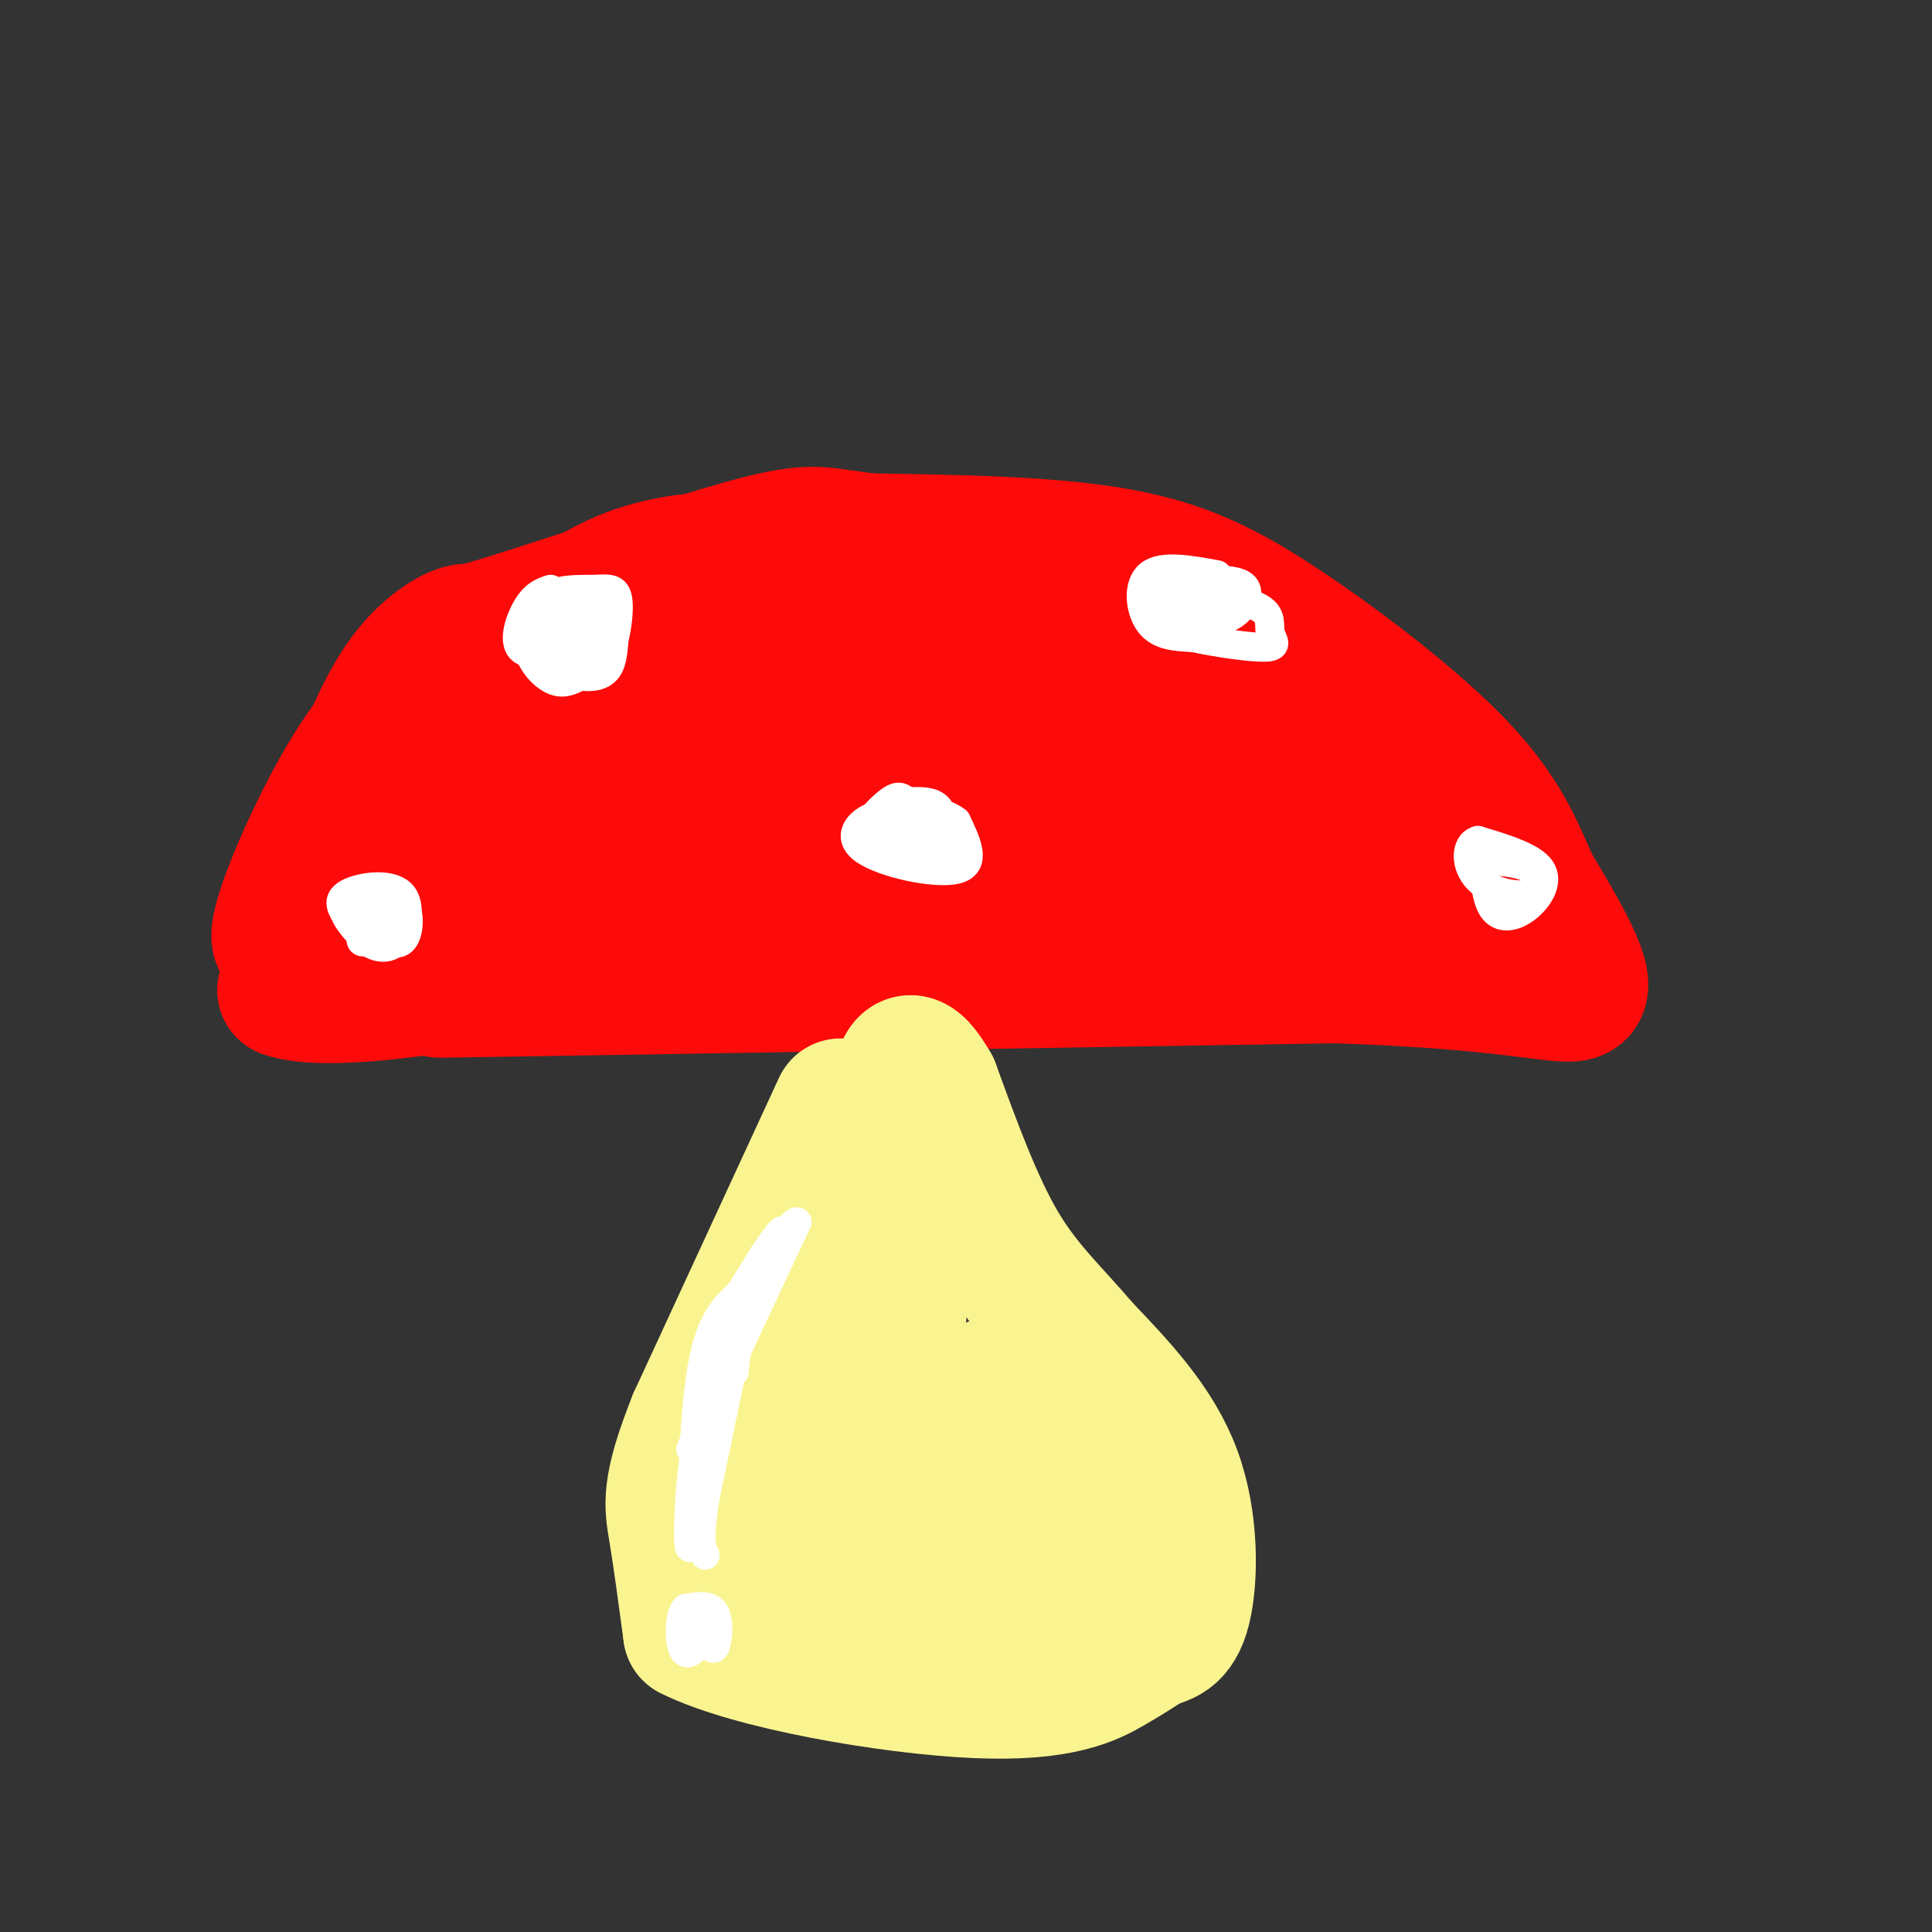 <svg viewBox='0 0 400 400' version='1.1' xmlns='http://www.w3.org/2000/svg' xmlns:xlink='http://www.w3.org/1999/xlink'><rect x="0" y="0" width="400" height="400" fill="#333333" stroke="none"/><g fill='none' stroke='rgb(253,10,10)' stroke-width='28' stroke-linecap='round' stroke-linejoin='round'><path d='M91,205c0.000,0.000 185.000,-3.000 185,-3'/><path d='M276,202c40.556,1.178 49.444,5.622 51,3c1.556,-2.622 -4.222,-12.311 -10,-22'/><path d='M317,183c-3.158,-7.311 -6.053,-14.589 -15,-24c-8.947,-9.411 -23.947,-20.957 -36,-29c-12.053,-8.043 -21.158,-12.584 -35,-15c-13.842,-2.416 -32.421,-2.708 -51,-3'/><path d='M180,112c-10.536,-1.204 -11.376,-2.715 -25,1c-13.624,3.715 -40.033,12.656 -51,16c-10.967,3.344 -6.491,1.093 -9,7c-2.509,5.907 -12.003,19.974 -16,28c-3.997,8.026 -2.499,10.013 -1,12'/><path d='M78,176c0.869,3.583 3.542,6.542 1,9c-2.542,2.458 -10.298,4.417 9,4c19.298,-0.417 65.649,-3.208 112,-6'/><path d='M200,183c41.911,-0.489 90.689,1.289 86,1c-4.689,-0.289 -62.844,-2.644 -121,-5'/><path d='M165,179c-35.144,0.608 -62.502,4.627 -69,4c-6.498,-0.627 7.866,-5.900 35,-12c27.134,-6.100 67.038,-13.029 81,-16c13.962,-2.971 1.981,-1.986 -10,-1'/><path d='M202,154c-9.002,-1.026 -26.506,-3.089 -46,1c-19.494,4.089 -40.979,14.332 -44,9c-3.021,-5.332 12.423,-26.238 14,-28c1.577,-1.762 -10.711,15.619 -23,33'/><path d='M103,169c11.464,-3.345 51.625,-28.208 76,-38c24.375,-9.792 32.964,-4.512 41,0c8.036,4.512 15.518,8.256 23,12'/><path d='M243,143c7.533,2.711 14.867,3.489 23,9c8.133,5.511 17.067,15.756 26,26'/><path d='M292,178c5.912,7.128 7.692,11.949 5,10c-2.692,-1.949 -9.856,-10.667 -18,-17c-8.144,-6.333 -17.270,-10.282 -27,-12c-9.730,-1.718 -20.066,-1.205 -28,0c-7.934,1.205 -13.467,3.103 -19,5'/><path d='M205,164c-3.845,-1.679 -3.958,-8.375 -6,-14c-2.042,-5.625 -6.012,-10.179 -14,-12c-7.988,-1.821 -19.994,-0.911 -32,0'/><path d='M153,138c-9.345,-0.836 -16.706,-2.926 -10,-2c6.706,0.926 27.479,4.870 35,7c7.521,2.130 1.789,2.447 1,3c-0.789,0.553 3.364,1.341 -4,5c-7.364,3.659 -26.247,10.188 -41,14c-14.753,3.812 -25.377,4.906 -36,6'/><path d='M98,171c-9.667,2.000 -15.833,4.000 -22,6'/><path d='M76,177c-6.500,5.667 -11.750,16.833 -17,28'/><path d='M59,205c9.044,3.422 40.156,-2.022 47,-4c6.844,-1.978 -10.578,-0.489 -28,1'/><path d='M78,202c-6.250,0.917 -7.875,2.708 -9,0c-1.125,-2.708 -1.750,-9.917 -1,-17c0.750,-7.083 2.875,-14.042 5,-21'/><path d='M73,164c2.655,-8.298 6.792,-18.542 12,-25c5.208,-6.458 11.488,-9.131 12,-8c0.512,1.131 -4.744,6.065 -10,11'/><path d='M87,142c-4.274,4.250 -9.958,9.375 -17,22c-7.042,12.625 -15.440,32.750 -11,31c4.440,-1.750 21.720,-25.375 39,-49'/><path d='M98,146c11.889,-13.844 22.111,-23.956 36,-28c13.889,-4.044 31.444,-2.022 49,0'/></g>
<g fill='none' stroke='rgb(249,244,144)' stroke-width='28' stroke-linecap='round' stroke-linejoin='round'><path d='M174,229c0.000,0.000 -30.000,65.000 -30,65'/><path d='M144,294c-5.689,14.289 -4.911,17.511 -4,23c0.911,5.489 1.956,13.244 3,21'/><path d='M143,338c12.238,6.202 41.333,11.208 59,12c17.667,0.792 23.905,-2.631 28,-5c4.095,-2.369 6.048,-3.685 8,-5'/><path d='M238,340c2.714,-1.000 5.500,-1.000 7,-7c1.500,-6.000 1.714,-18.000 -2,-28c-3.714,-10.000 -11.357,-18.000 -19,-26'/><path d='M224,279c-6.111,-7.244 -11.889,-12.356 -17,-21c-5.111,-8.644 -9.556,-20.822 -14,-33'/><path d='M193,225c-3.845,-6.810 -6.458,-7.333 -7,3c-0.542,10.333 0.988,31.524 0,46c-0.988,14.476 -4.494,22.238 -8,30'/><path d='M178,304c-3.467,13.289 -8.133,31.511 -9,27c-0.867,-4.511 2.067,-31.756 5,-59'/><path d='M174,272c-0.758,-7.793 -5.152,2.224 -9,14c-3.848,11.776 -7.151,25.312 -8,31c-0.849,5.688 0.756,3.530 5,2c4.244,-1.530 11.127,-2.431 20,-10c8.873,-7.569 19.735,-21.807 20,-21c0.265,0.807 -10.067,16.659 -14,26c-3.933,9.341 -1.466,12.170 1,15'/><path d='M189,329c1.216,2.634 3.757,1.720 7,-7c3.243,-8.720 7.189,-25.244 7,-21c-0.189,4.244 -4.512,29.258 -3,38c1.512,8.742 8.861,1.212 13,-6c4.139,-7.212 5.070,-14.106 6,-21'/><path d='M219,312c3.033,-0.458 7.617,8.897 6,9c-1.617,0.103 -9.433,-9.044 -13,-18c-3.567,-8.956 -2.883,-17.719 -5,-17c-2.117,0.719 -7.033,10.920 -9,20c-1.967,9.080 -0.983,17.040 0,25'/><path d='M198,331c0.167,4.167 0.583,2.083 1,0'/></g>
<g fill='none' stroke='rgb(255,255,255)' stroke-width='6' stroke-linecap='round' stroke-linejoin='round'><path d='M114,122c-1.673,0.560 -3.345,1.119 -5,4c-1.655,2.881 -3.292,8.083 0,9c3.292,0.917 11.512,-2.452 15,-5c3.488,-2.548 2.244,-4.274 1,-6'/><path d='M125,124c-2.075,-0.769 -7.762,0.309 -10,2c-2.238,1.691 -1.026,3.994 2,5c3.026,1.006 7.864,0.716 9,0c1.136,-0.716 -1.432,-1.858 -4,-3'/><path d='M122,128c-1.923,0.534 -4.732,3.370 -4,3c0.732,-0.370 5.005,-3.946 4,-5c-1.005,-1.054 -7.287,0.413 -9,2c-1.713,1.587 1.144,3.293 4,5'/><path d='M117,133c1.637,0.730 3.731,0.055 5,-2c1.269,-2.055 1.714,-5.492 0,-7c-1.714,-1.508 -5.586,-1.089 -8,0c-2.414,1.089 -3.369,2.849 -4,5c-0.631,2.151 -0.939,4.695 0,7c0.939,2.305 3.125,4.373 5,5c1.875,0.627 3.437,-0.186 5,-1'/><path d='M120,140c1.705,-3.197 3.468,-10.688 2,-14c-1.468,-3.312 -6.167,-2.444 -9,-1c-2.833,1.444 -3.801,3.466 -4,6c-0.199,2.534 0.372,5.581 3,7c2.628,1.419 7.314,1.209 12,1'/><path d='M124,139c2.909,-2.841 4.182,-10.442 4,-14c-0.182,-3.558 -1.818,-3.073 -5,-3c-3.182,0.073 -7.909,-0.265 -10,2c-2.091,2.265 -1.545,7.132 -1,12'/><path d='M112,136c2.100,2.998 7.852,4.494 11,4c3.148,-0.494 3.694,-2.979 4,-6c0.306,-3.021 0.373,-6.577 -2,-8c-2.373,-1.423 -7.187,-0.711 -12,0'/><path d='M252,119c-5.711,-1.044 -11.422,-2.089 -14,0c-2.578,2.089 -2.022,7.311 0,10c2.022,2.689 5.511,2.844 9,3'/><path d='M247,132c4.742,1.032 12.096,2.112 15,2c2.904,-0.112 1.359,-1.415 1,-3c-0.359,-1.585 0.469,-3.453 -2,-5c-2.469,-1.547 -8.234,-2.774 -14,-4'/><path d='M247,122c-3.490,-0.385 -5.214,0.654 -6,2c-0.786,1.346 -0.633,3.000 2,4c2.633,1.000 7.747,1.346 11,0c3.253,-1.346 4.644,-4.385 4,-6c-0.644,-1.615 -3.322,-1.808 -6,-2'/><path d='M252,120c-1.845,-0.643 -3.458,-1.250 -5,0c-1.542,1.250 -3.012,4.357 -2,6c1.012,1.643 4.506,1.821 8,2'/><path d='M307,175c0.220,5.292 0.440,10.583 2,13c1.560,2.417 4.458,1.958 7,0c2.542,-1.958 4.726,-5.417 3,-8c-1.726,-2.583 -7.363,-4.292 -13,-6'/><path d='M306,174c-2.643,0.628 -2.750,5.199 0,8c2.750,2.801 8.356,3.831 11,3c2.644,-0.831 2.327,-3.523 0,-5c-2.327,-1.477 -6.663,-1.738 -11,-2'/><path d='M75,192c3.156,2.022 6.311,4.044 8,3c1.689,-1.044 1.911,-5.156 1,-7c-0.911,-1.844 -2.956,-1.422 -5,-1'/><path d='M79,187c-2.196,2.043 -5.187,7.651 -4,8c1.187,0.349 6.550,-4.560 6,-7c-0.550,-2.440 -7.014,-2.411 -9,-1c-1.986,1.411 0.507,4.206 3,7'/><path d='M75,194c1.813,1.900 4.847,3.148 7,1c2.153,-2.148 3.426,-7.694 1,-10c-2.426,-2.306 -8.550,-1.373 -11,0c-2.450,1.373 -1.225,3.187 0,5'/><path d='M72,190c-0.167,0.333 -0.583,-1.333 -1,-3'/><path d='M191,170c-3.435,-1.036 -6.869,-2.071 -10,-1c-3.131,1.071 -5.958,4.250 -2,7c3.958,2.750 14.702,5.071 19,4c4.298,-1.071 2.149,-5.536 0,-10'/><path d='M198,170c-2.791,-2.324 -9.770,-3.133 -13,-2c-3.230,1.133 -2.711,4.209 -2,6c0.711,1.791 1.613,2.298 4,3c2.387,0.702 6.258,1.601 8,1c1.742,-0.601 1.354,-2.700 1,-5c-0.354,-2.300 -0.672,-4.800 -2,-6c-1.328,-1.200 -3.664,-1.100 -6,-1'/><path d='M188,166c-1.326,-0.654 -1.643,-1.788 -4,0c-2.357,1.788 -6.756,6.500 -4,8c2.756,1.500 12.665,-0.212 13,-1c0.335,-0.788 -8.904,-0.654 -11,0c-2.096,0.654 2.952,1.827 8,3'/><path d='M190,176c1.511,-0.422 1.289,-2.978 0,-4c-1.289,-1.022 -3.644,-0.511 -6,0'/><path d='M184,172c0.000,-0.167 3.000,-0.583 6,-1'/><path d='M156,266c-3.917,2.500 -7.833,5.000 -10,14c-2.167,9.000 -2.583,24.500 -3,40'/><path d='M143,320c-0.644,2.933 -0.756,-9.733 1,-20c1.756,-10.267 5.378,-18.133 9,-26'/><path d='M153,274c2.244,-7.511 3.356,-13.289 2,-7c-1.356,6.289 -5.178,24.644 -9,43'/><path d='M146,310c-1.500,9.167 -0.750,10.583 0,12'/><path d='M146,338c0.711,2.022 1.422,4.044 2,3c0.578,-1.044 1.022,-5.156 0,-7c-1.022,-1.844 -3.511,-1.422 -6,-1'/><path d='M142,333c-1.238,1.262 -1.333,4.917 -1,7c0.333,2.083 1.095,2.595 2,2c0.905,-0.595 1.952,-2.298 3,-4'/><path d='M143,300c0.000,0.000 22.000,-47.000 22,-47'/><path d='M165,253c-1.067,-0.956 -14.733,20.156 -18,25c-3.267,4.844 3.867,-6.578 11,-18'/><path d='M158,260c2.956,-4.533 4.844,-6.867 4,-4c-0.844,2.867 -4.422,10.933 -8,19'/><path d='M154,275c-1.667,4.667 -1.833,6.833 -2,9'/></g>
</svg>